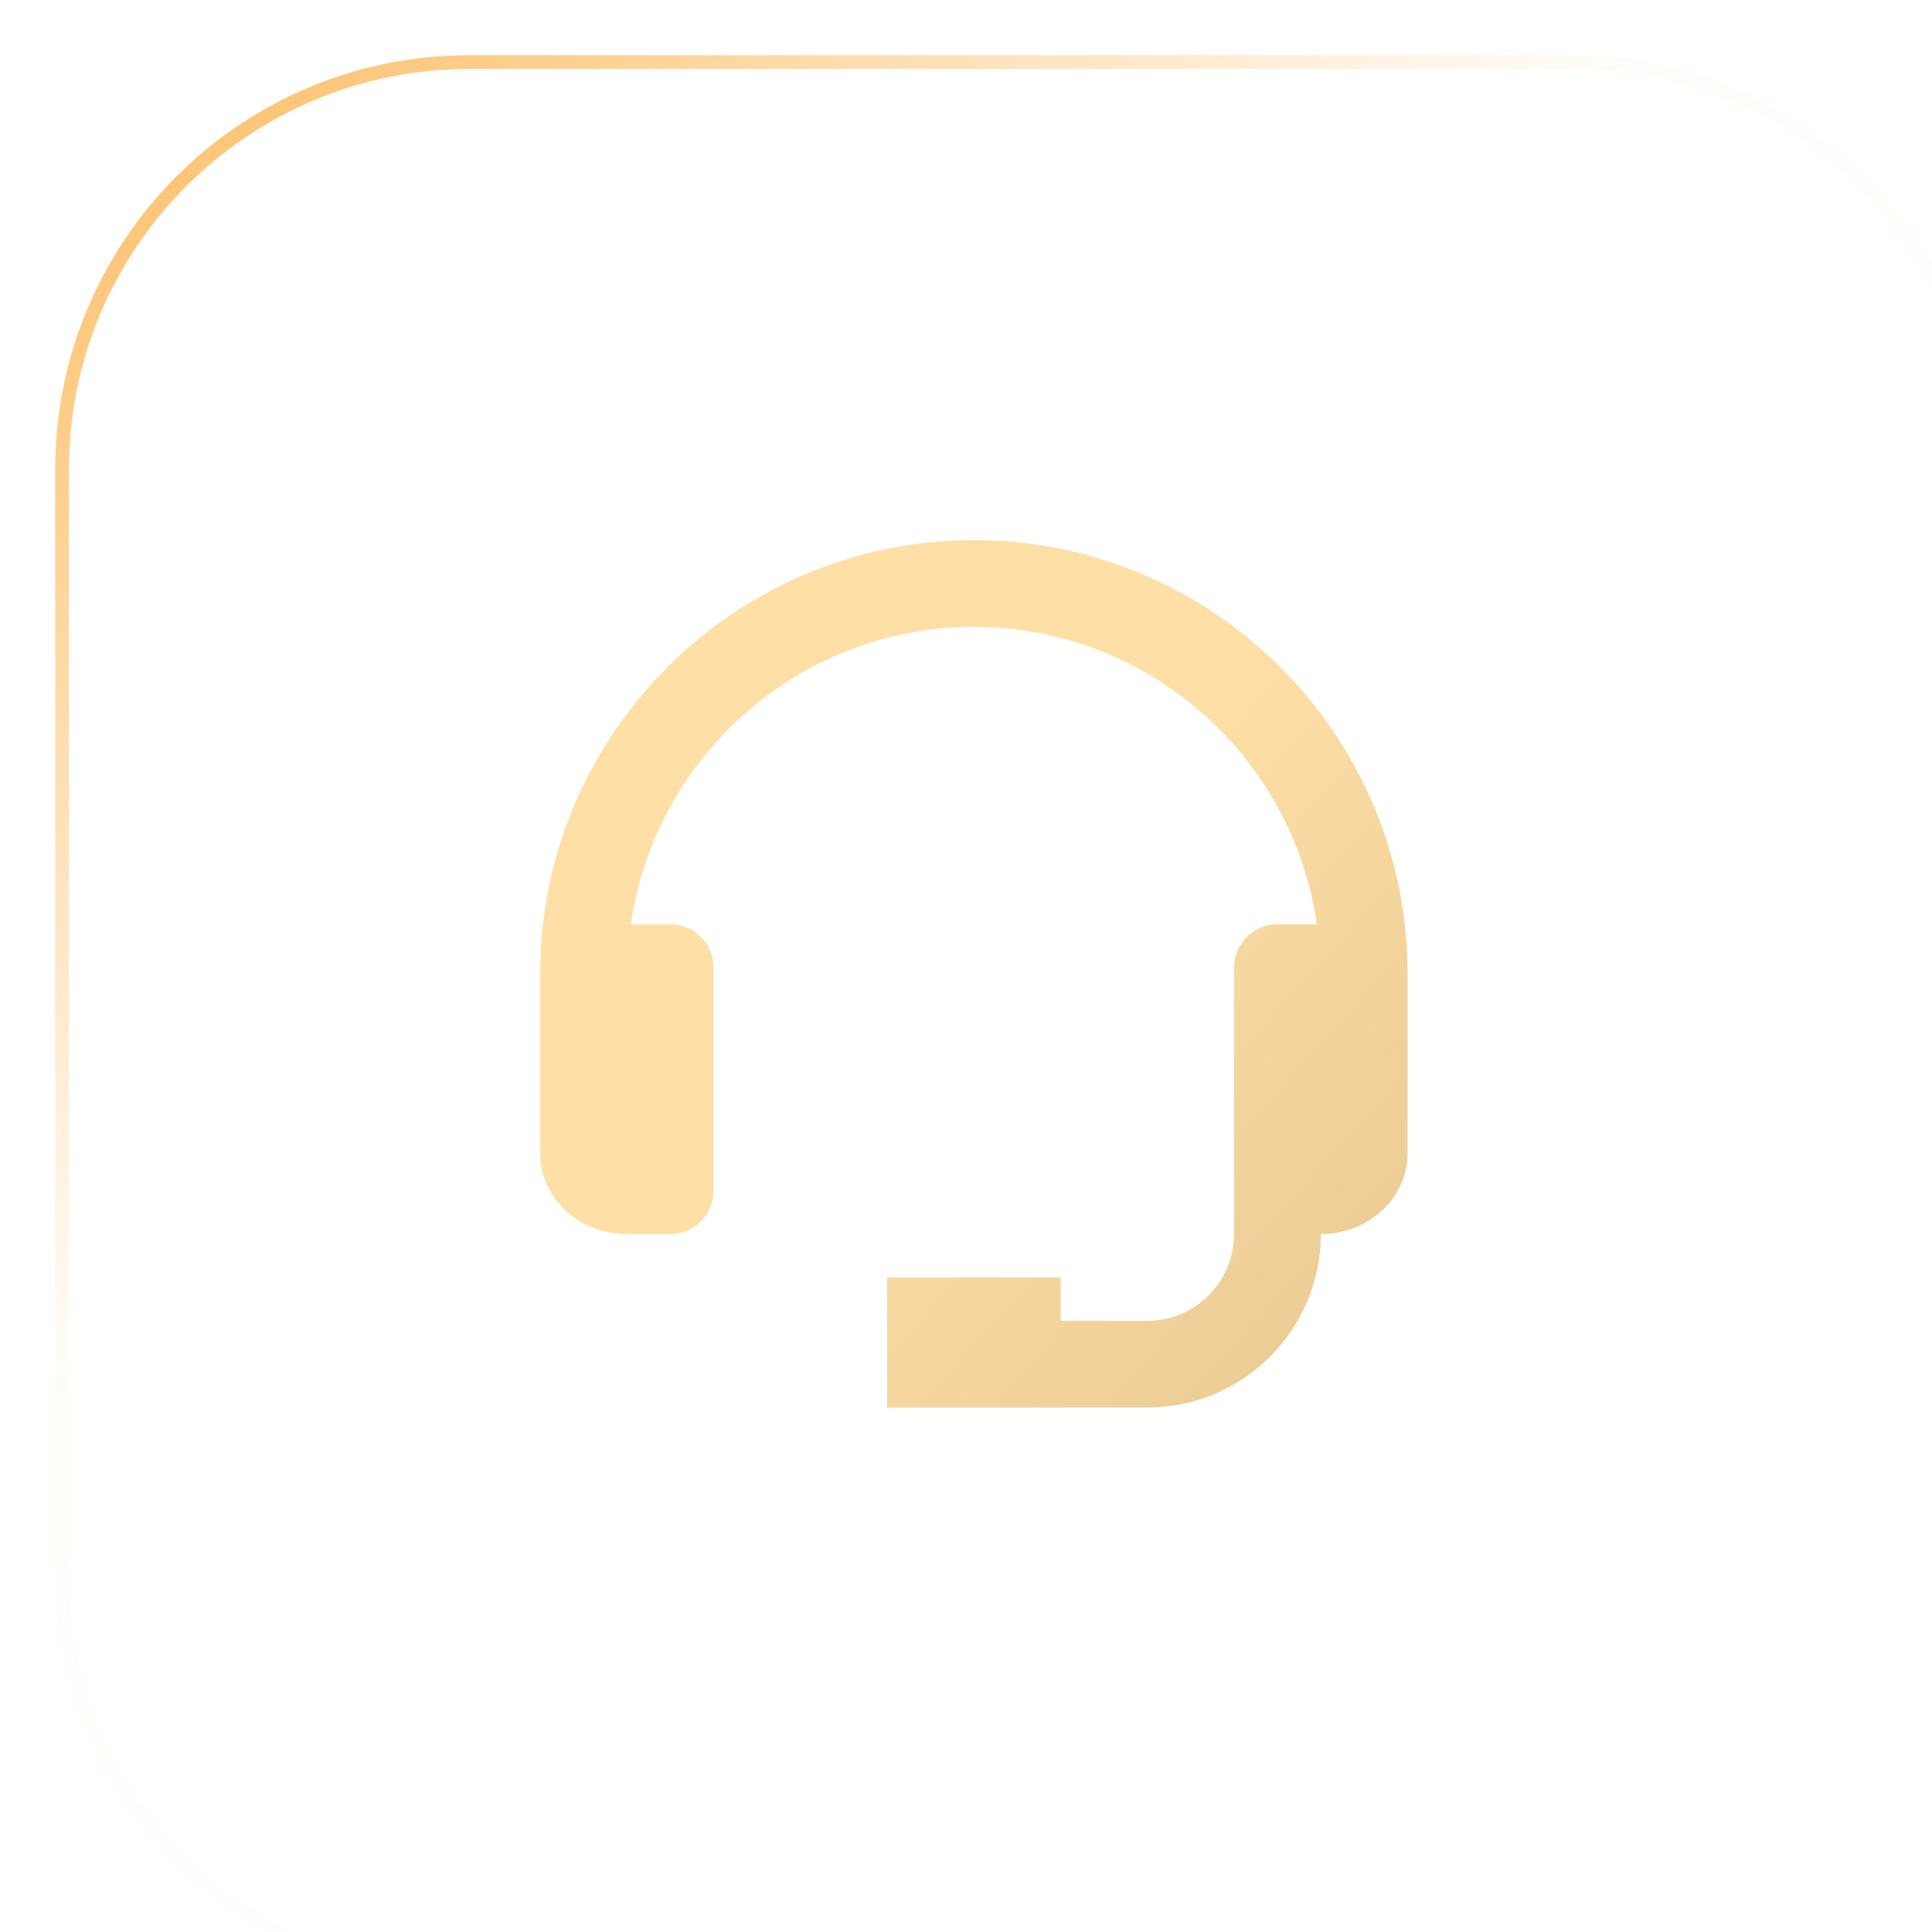 <?xml version="1.0" encoding="UTF-8"?> <svg xmlns="http://www.w3.org/2000/svg" width="70" height="70" viewBox="0 0 70 70" fill="none"><g clip-path="url(#clip0_6_377)"><g clip-path="url(#clip1_6_377)"><g filter="url(#filter0_i_6_377)"><path d="M55 0H15C6.716 0 0 6.716 0 15V55C0 63.284 6.716 70 15 70H55C63.284 70 70 63.284 70 55V15C70 6.716 63.284 0 55 0Z" fill="url(#paint0_linear_6_377)" fill-opacity="0.2"></path><path d="M55 0.25H15C6.854 0.25 0.25 6.854 0.25 15V55C0.25 63.146 6.854 69.75 15 69.75H55C63.146 69.75 69.75 63.146 69.75 55V15C69.75 6.854 63.146 0.25 55 0.25Z" stroke="url(#paint1_linear_6_377)" stroke-width="0.5"></path></g><path d="M35.285 19.57C26.62 19.57 19.57 26.62 19.57 35.285V41.795C19.57 43.404 20.98 44.713 22.713 44.713H24.285C24.701 44.713 25.101 44.548 25.396 44.253C25.691 43.958 25.856 43.559 25.856 43.142V35.06C25.856 34.643 25.691 34.243 25.396 33.949C25.101 33.654 24.701 33.489 24.285 33.489H22.858C23.732 27.407 28.964 22.713 35.285 22.713C41.605 22.713 46.838 27.407 47.712 33.489H46.285C45.868 33.489 45.468 33.654 45.173 33.949C44.879 34.243 44.713 34.643 44.713 35.06V44.713C44.713 46.447 43.304 47.856 41.57 47.856H38.428V46.285H32.142V50.999H41.57C45.037 50.999 47.856 48.18 47.856 44.713C49.589 44.713 50.999 43.404 50.999 41.795V35.285C50.999 26.62 43.95 19.57 35.285 19.57Z" fill="url(#paint2_linear_6_377)"></path></g></g><defs><filter id="filter0_i_6_377" x="0" y="0" width="72" height="72" filterUnits="userSpaceOnUse" color-interpolation-filters="sRGB"><feFlood flood-opacity="0" result="BackgroundImageFix"></feFlood><feBlend mode="normal" in="SourceGraphic" in2="BackgroundImageFix" result="shape"></feBlend><feColorMatrix in="SourceAlpha" type="matrix" values="0 0 0 0 0 0 0 0 0 0 0 0 0 0 0 0 0 0 127 0" result="hardAlpha"></feColorMatrix><feOffset dx="2" dy="2"></feOffset><feGaussianBlur stdDeviation="2.5"></feGaussianBlur><feComposite in2="hardAlpha" operator="arithmetic" k2="-1" k3="1"></feComposite><feColorMatrix type="matrix" values="0 0 0 0 1 0 0 0 0 1 0 0 0 0 1 0 0 0 0.15 0"></feColorMatrix><feBlend mode="normal" in2="shape" result="effect1_innerShadow_6_377"></feBlend></filter><linearGradient id="paint0_linear_6_377" x1="-2" y1="-2" x2="81.5" y2="73.5" gradientUnits="userSpaceOnUse"><stop stop-color="white" stop-opacity="0.4"></stop><stop offset="1" stop-color="white"></stop></linearGradient><linearGradient id="paint1_linear_6_377" x1="1.5" y1="-8.5" x2="70" y2="72" gradientUnits="userSpaceOnUse"><stop stop-color="#FCB045"></stop><stop offset="0.396" stop-color="#FCB045" stop-opacity="0.03"></stop><stop offset="0.745" stop-color="#FCB045" stop-opacity="0"></stop><stop offset="1" stop-color="#FCB045" stop-opacity="0"></stop></linearGradient><linearGradient id="paint2_linear_6_377" x1="12.761" y1="13.809" x2="74.046" y2="69.332" gradientUnits="userSpaceOnUse"><stop offset="0.37" stop-color="#FEDFA6"></stop><stop offset="1" stop-color="#CAAB77"></stop></linearGradient><clipPath id="clip0_6_377"><rect width="70" height="70" fill="white"></rect></clipPath><clipPath id="clip1_6_377"><rect width="70" height="70" fill="white"></rect></clipPath></defs></svg> 